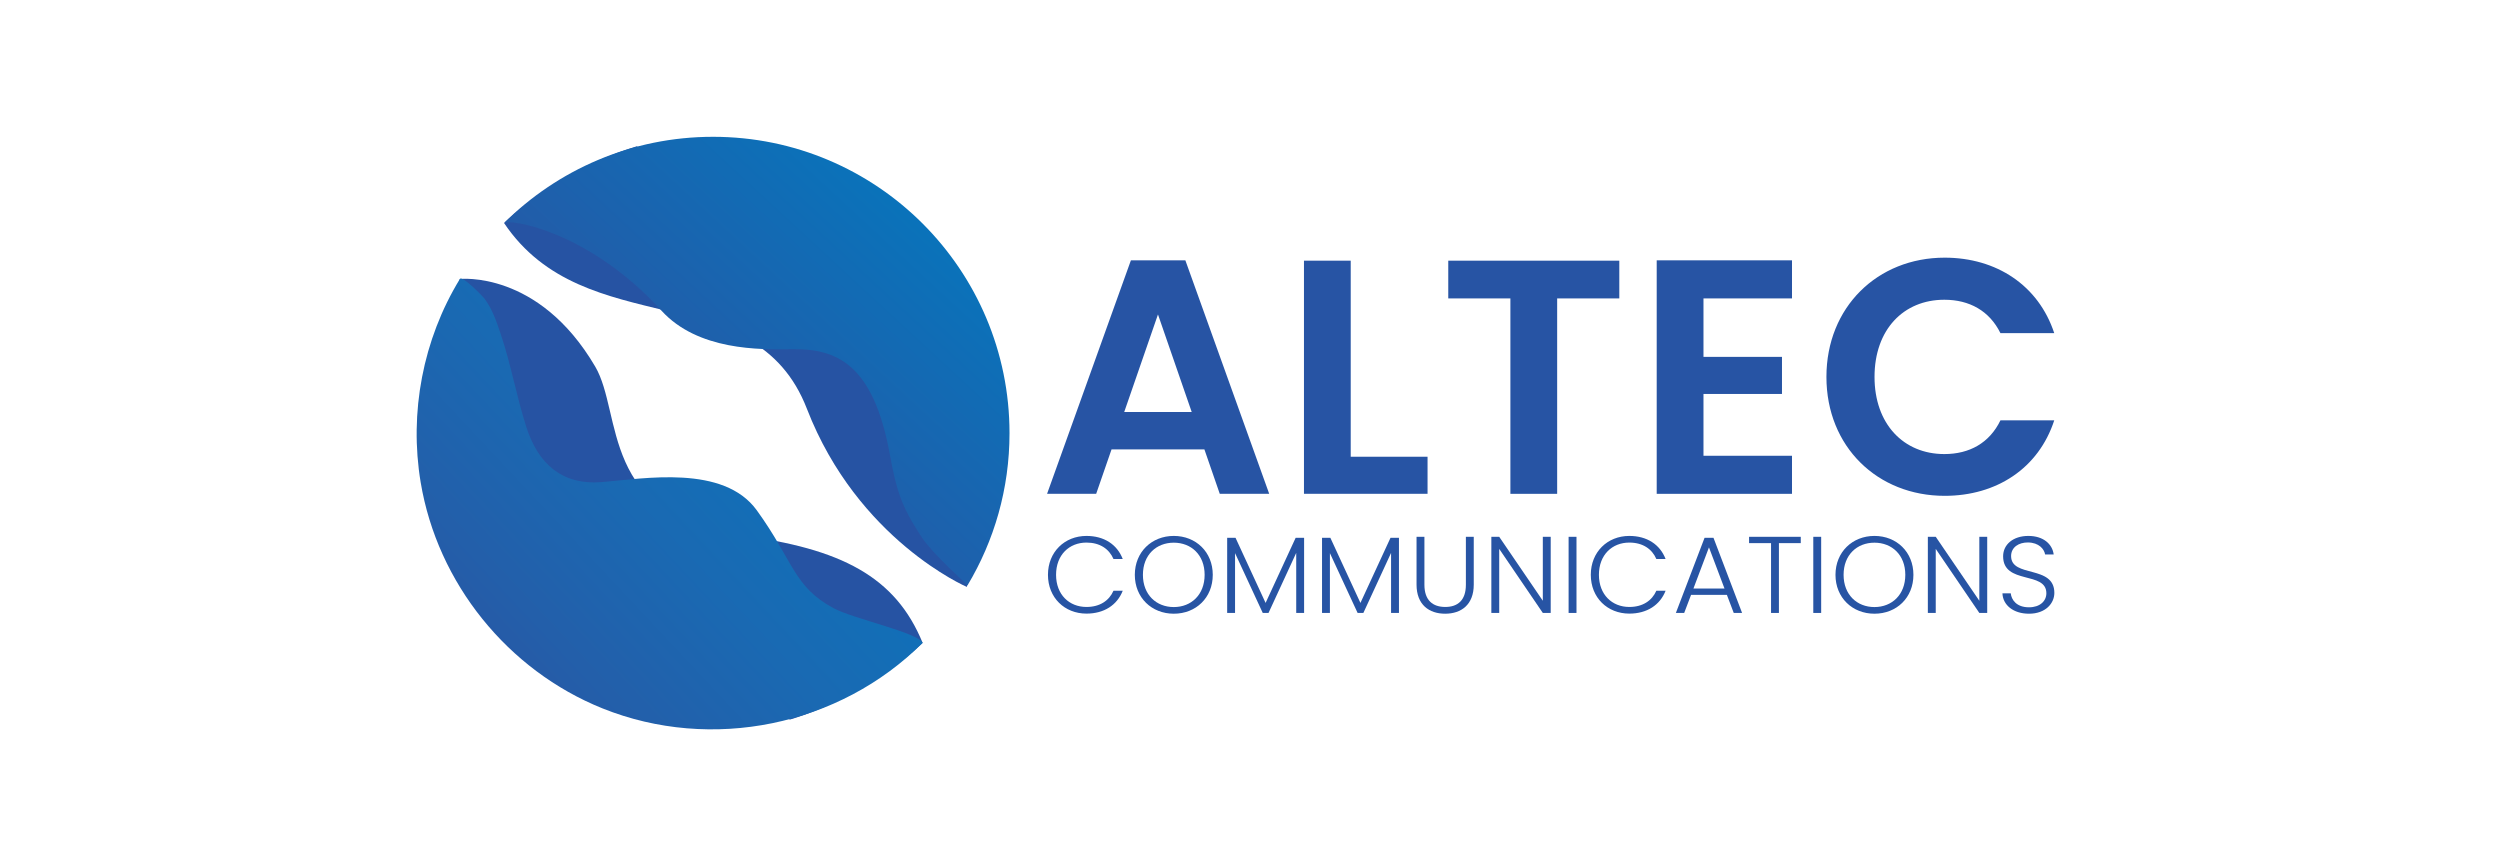 <?xml version="1.0" encoding="utf-8"?>
<!-- Generator: Adobe Illustrator 16.0.0, SVG Export Plug-In . SVG Version: 6.00 Build 0)  -->
<!DOCTYPE svg PUBLIC "-//W3C//DTD SVG 1.1//EN" "http://www.w3.org/Graphics/SVG/1.1/DTD/svg11.dtd">
<svg version="1.1" id="Layer_1" xmlns="http://www.w3.org/2000/svg" xmlns:xlink="http://www.w3.org/1999/xlink" x="0px" y="0px"
	 width="235px" height="80px" viewBox="0 0 235 80" enable-background="new 0 0 235 80" xml:space="preserve">
<g>
	<g>
		<g>
			<path fill="#2653A3" d="M43.227,26.226c0,0,7.399-0.847,12.724,8.235c2.595,4.423,0.416,14.168,13.603,15.862
				c9.521,1.223,14.635,3.892,17.172,10.107c0,0-4.948,4.948-12.475,7.211C74.251,67.642,36.295,46.469,43.227,26.226z"/>
			<path fill="#2653A3" d="M90.88,55.169c0,0-10.249-4.4-15.03-16.742c-4.901-12.654-20.825-6.076-28.468-17.462
				c0,0,4.946-4.949,12.474-7.212C59.856,13.753,97.813,34.928,90.88,55.169z"/>
			<linearGradient id="SVGID_1_" gradientUnits="userSpaceOnUse" x1="62.891" y1="44.782" x2="91.646" y2="13.655">
				<stop  offset="0" style="stop-color:#2956A4"/>
				<stop  offset="0.835" style="stop-color:#0874BB"/>
			</linearGradient>
			<path fill="url(#SVGID_1_)" d="M94.894,40.723c0,5.226-1.44,10.112-3.944,14.293c0.009-0.018-3.259-2.913-4.31-4.516
				c-1.957-2.981-2.372-4.398-3.008-7.848c-1.556-8.449-5.002-9.895-9.186-9.827c-3.072,0.05-8.85,0.126-12.27-3.625
				c-6.893-7.559-14.375-8.655-14.797-8.235c5.039-5.007,11.979-8.106,19.646-8.106C82.417,12.859,94.894,25.337,94.894,40.723z"/>
			<linearGradient id="SVGID_2_" gradientUnits="userSpaceOnUse" x1="88.368" y1="11.629" x2="77.568" y2="23.7">
				<stop  offset="0" style="stop-color:#1C9DD8"/>
				<stop  offset="0.209" style="stop-color:#1A99D5"/>
				<stop  offset="0.505" style="stop-color:#168DCD"/>
				<stop  offset="0.85" style="stop-color:#0E7CC1"/>
				<stop  offset="1" style="stop-color:#0874BB"/>
			</linearGradient>
			<path display="none" opacity="0.24" fill="url(#SVGID_2_)" d="M94.894,40.723c0,1.272-1.145-9.743-9.833-13.58
				c-8.386-3.703-11.892,1.074-17.881-4.167c-11.562-10.117-19.377-2.43-19.799-2.011c5.039-5.007,11.979-8.106,19.646-8.106
				C82.417,12.859,94.894,25.337,94.894,40.723z"/>
			<linearGradient id="SVGID_3_" gradientUnits="userSpaceOnUse" x1="39.497" y1="67.217" x2="79.999" y2="29.256">
				<stop  offset="0.095" style="stop-color:#2956A4"/>
				<stop  offset="0.256" style="stop-color:#235FAA"/>
				<stop  offset="0.53" style="stop-color:#196AB3"/>
				<stop  offset="0.785" style="stop-color:#0E71B9"/>
				<stop  offset="1" style="stop-color:#0874BB"/>
			</linearGradient>
			<path fill="url(#SVGID_3_)" d="M86.726,60.431c-7.805,7.806-19.847,10.276-30.09,6.158c-8.913-3.584-15.511-11.767-17.093-21.246
				c-1.095-6.564,0.211-13.436,3.684-19.117c0.222-0.363,2.148,1.623,2.293,1.815c0.748,1,1.132,2.128,1.528,3.299
				c0.98,2.899,1.501,5.919,2.433,8.818c1.107,3.443,3.36,5.471,7.098,5.158c3.989-0.332,11.434-1.662,14.558,2.65
				c3.454,4.765,3.434,7.179,7.234,9.212C80.23,58.174,86.353,59.485,86.726,60.431z"/>
			<linearGradient id="SVGID_4_" gradientUnits="userSpaceOnUse" x1="49.094" y1="66.365" x2="70.483" y2="45.823">
				<stop  offset="0" style="stop-color:#1C9DD8"/>
				<stop  offset="0.209" style="stop-color:#1A99D5"/>
				<stop  offset="0.505" style="stop-color:#168DCD"/>
				<stop  offset="0.85" style="stop-color:#0E7CC1"/>
				<stop  offset="1" style="stop-color:#0874BB"/>
			</linearGradient>
			<path display="none" opacity="0.24" fill="url(#SVGID_4_)" d="M86.726,60.431c-7.805,7.806-19.847,10.276-30.09,6.158
				c-8.913-3.584-15.466-11.773-17.093-21.246c-0.091-0.534,6.443,11.048,19.299,9.826C70.07,54.103,72.751,65.107,86.726,60.431z"
				/>
		</g>
	</g>
	<g>
		<g>
			<g>
				<path fill="#2754A4" d="M113.214,42.244h-8.729l-1.445,4.176h-4.616l7.881-21.949h5.119l7.882,21.949h-4.648L113.214,42.244z
					 M108.849,29.558l-3.172,9.169h6.343L108.849,29.558z"/>
				<path fill="#2754A4" d="M126.968,24.503v18.431h7.222v3.485h-11.617V24.503H126.968z"/>
				<path fill="#2754A4" d="M136.137,24.503h16.078v3.548h-5.842V46.42h-4.396V28.051h-5.84V24.503z"/>
				<path fill="#2754A4" d="M168.448,28.051h-8.321v5.495h7.379v3.486h-7.379v5.81h8.321v3.578H155.73V24.471h12.718V28.051z"/>
				<path fill="#2754A4" d="M182.799,24.22c4.867,0,8.823,2.606,10.3,7.097h-5.057c-1.036-2.104-2.92-3.141-5.274-3.141
					c-3.831,0-6.563,2.795-6.563,7.254c0,4.428,2.731,7.252,6.563,7.252c2.354,0,4.238-1.035,5.274-3.17h5.057
					c-1.477,4.521-5.433,7.096-10.3,7.096c-6.312,0-11.115-4.615-11.115-11.178S176.487,24.22,182.799,24.22z"/>
			</g>
		</g>
		<g>
			<g>
				<path fill="#2754A4" d="M102.129,50.377c1.651,0,2.88,0.799,3.409,2.171h-0.869c-0.413-0.952-1.281-1.546-2.541-1.546
					c-1.621,0-2.858,1.157-2.858,3.031c0,1.864,1.238,3.021,2.858,3.021c1.259,0,2.127-0.592,2.541-1.525h0.869
					c-0.529,1.352-1.758,2.15-3.409,2.15c-2.054,0-3.621-1.494-3.621-3.646C98.508,51.883,100.075,50.377,102.129,50.377z"/>
				<path fill="#2754A4" d="M110.336,57.689c-2.076,0-3.663-1.505-3.663-3.656c0-2.141,1.587-3.656,3.663-3.656
					c2.085,0,3.664,1.516,3.664,3.656C114,56.185,112.421,57.689,110.336,57.689z M110.336,57.064c1.641,0,2.899-1.157,2.899-3.031
					s-1.259-3.021-2.899-3.021c-1.641,0-2.902,1.147-2.902,3.021S108.695,57.064,110.336,57.064z"/>
				<path fill="#2754A4" d="M115.355,50.552h0.784l2.827,6.123l2.826-6.123h0.794v7.065h-0.741v-5.643l-2.604,5.643h-0.542
					l-2.604-5.622v5.622h-0.741V50.552z"/>
				<path fill="#2754A4" d="M124.271,50.552h0.782l2.827,6.123l2.828-6.123h0.794v7.065h-0.742v-5.643l-2.604,5.643h-0.54
					l-2.604-5.622v5.622h-0.741V50.552z"/>
				<path fill="#2754A4" d="M133.154,50.46h0.741v4.506c0,1.484,0.805,2.088,1.96,2.088c1.153,0,1.938-0.604,1.938-2.088V50.46h0.74
					v4.496c0,1.894-1.185,2.733-2.688,2.733s-2.69-0.84-2.69-2.733V50.46z"/>
				<path fill="#2754A4" d="M145.767,50.46v7.157h-0.742l-4.098-6.021v6.021h-0.74V50.46h0.74l4.098,6.012V50.46H145.767z"/>
				<path fill="#2754A4" d="M147.449,50.46h0.741v7.157h-0.741V50.46z"/>
				<path fill="#2754A4" d="M153.156,50.377c1.653,0,2.88,0.799,3.41,2.171h-0.868c-0.414-0.952-1.281-1.546-2.542-1.546
					c-1.619,0-2.858,1.157-2.858,3.031c0,1.864,1.239,3.021,2.858,3.021c1.261,0,2.128-0.592,2.542-1.525h0.868
					c-0.53,1.352-1.757,2.15-3.41,2.15c-2.053,0-3.621-1.494-3.621-3.646C149.535,51.883,151.104,50.377,153.156,50.377z"/>
				<path fill="#2754A4" d="M162.327,55.918h-3.367l-0.646,1.699h-0.783l2.698-7.065h0.838l2.689,7.065h-0.784L162.327,55.918z
					 M160.643,51.453l-1.461,3.871h2.922L160.643,51.453z"/>
				<path fill="#2754A4" d="M164.413,50.46h4.859v0.594h-2.054v6.563h-0.74v-6.563h-2.065V50.46z"/>
				<path fill="#2754A4" d="M170.449,50.46h0.741v7.157h-0.741V50.46z"/>
				<path fill="#2754A4" d="M176.197,57.689c-2.074,0-3.662-1.505-3.662-3.656c0-2.141,1.588-3.656,3.662-3.656
					c2.086,0,3.664,1.516,3.664,3.656C179.861,56.185,178.283,57.689,176.197,57.689z M176.197,57.064
					c1.642,0,2.902-1.157,2.902-3.031s-1.261-3.021-2.902-3.021c-1.64,0-2.9,1.147-2.9,3.021S174.558,57.064,176.197,57.064z"/>
				<path fill="#2754A4" d="M186.798,50.46v7.157h-0.741l-4.097-6.021v6.021h-0.742V50.46h0.742l4.097,6.012V50.46H186.798z"/>
				<path fill="#2754A4" d="M190.727,57.689c-1.483,0-2.457-0.819-2.498-1.915h0.782c0.063,0.593,0.519,1.312,1.716,1.312
					c1.026,0,1.631-0.584,1.631-1.322c0-2.109-4.065-0.777-4.065-3.472c0-1.106,0.941-1.915,2.371-1.915
					c1.407,0,2.255,0.759,2.383,1.742h-0.806c-0.084-0.504-0.582-1.117-1.609-1.127c-0.868-0.011-1.589,0.45-1.589,1.279
					c0,2.068,4.066,0.799,4.066,3.462C193.108,56.705,192.294,57.689,190.727,57.689z"/>
			</g>
		</g>
	</g>
</g>
</svg>

